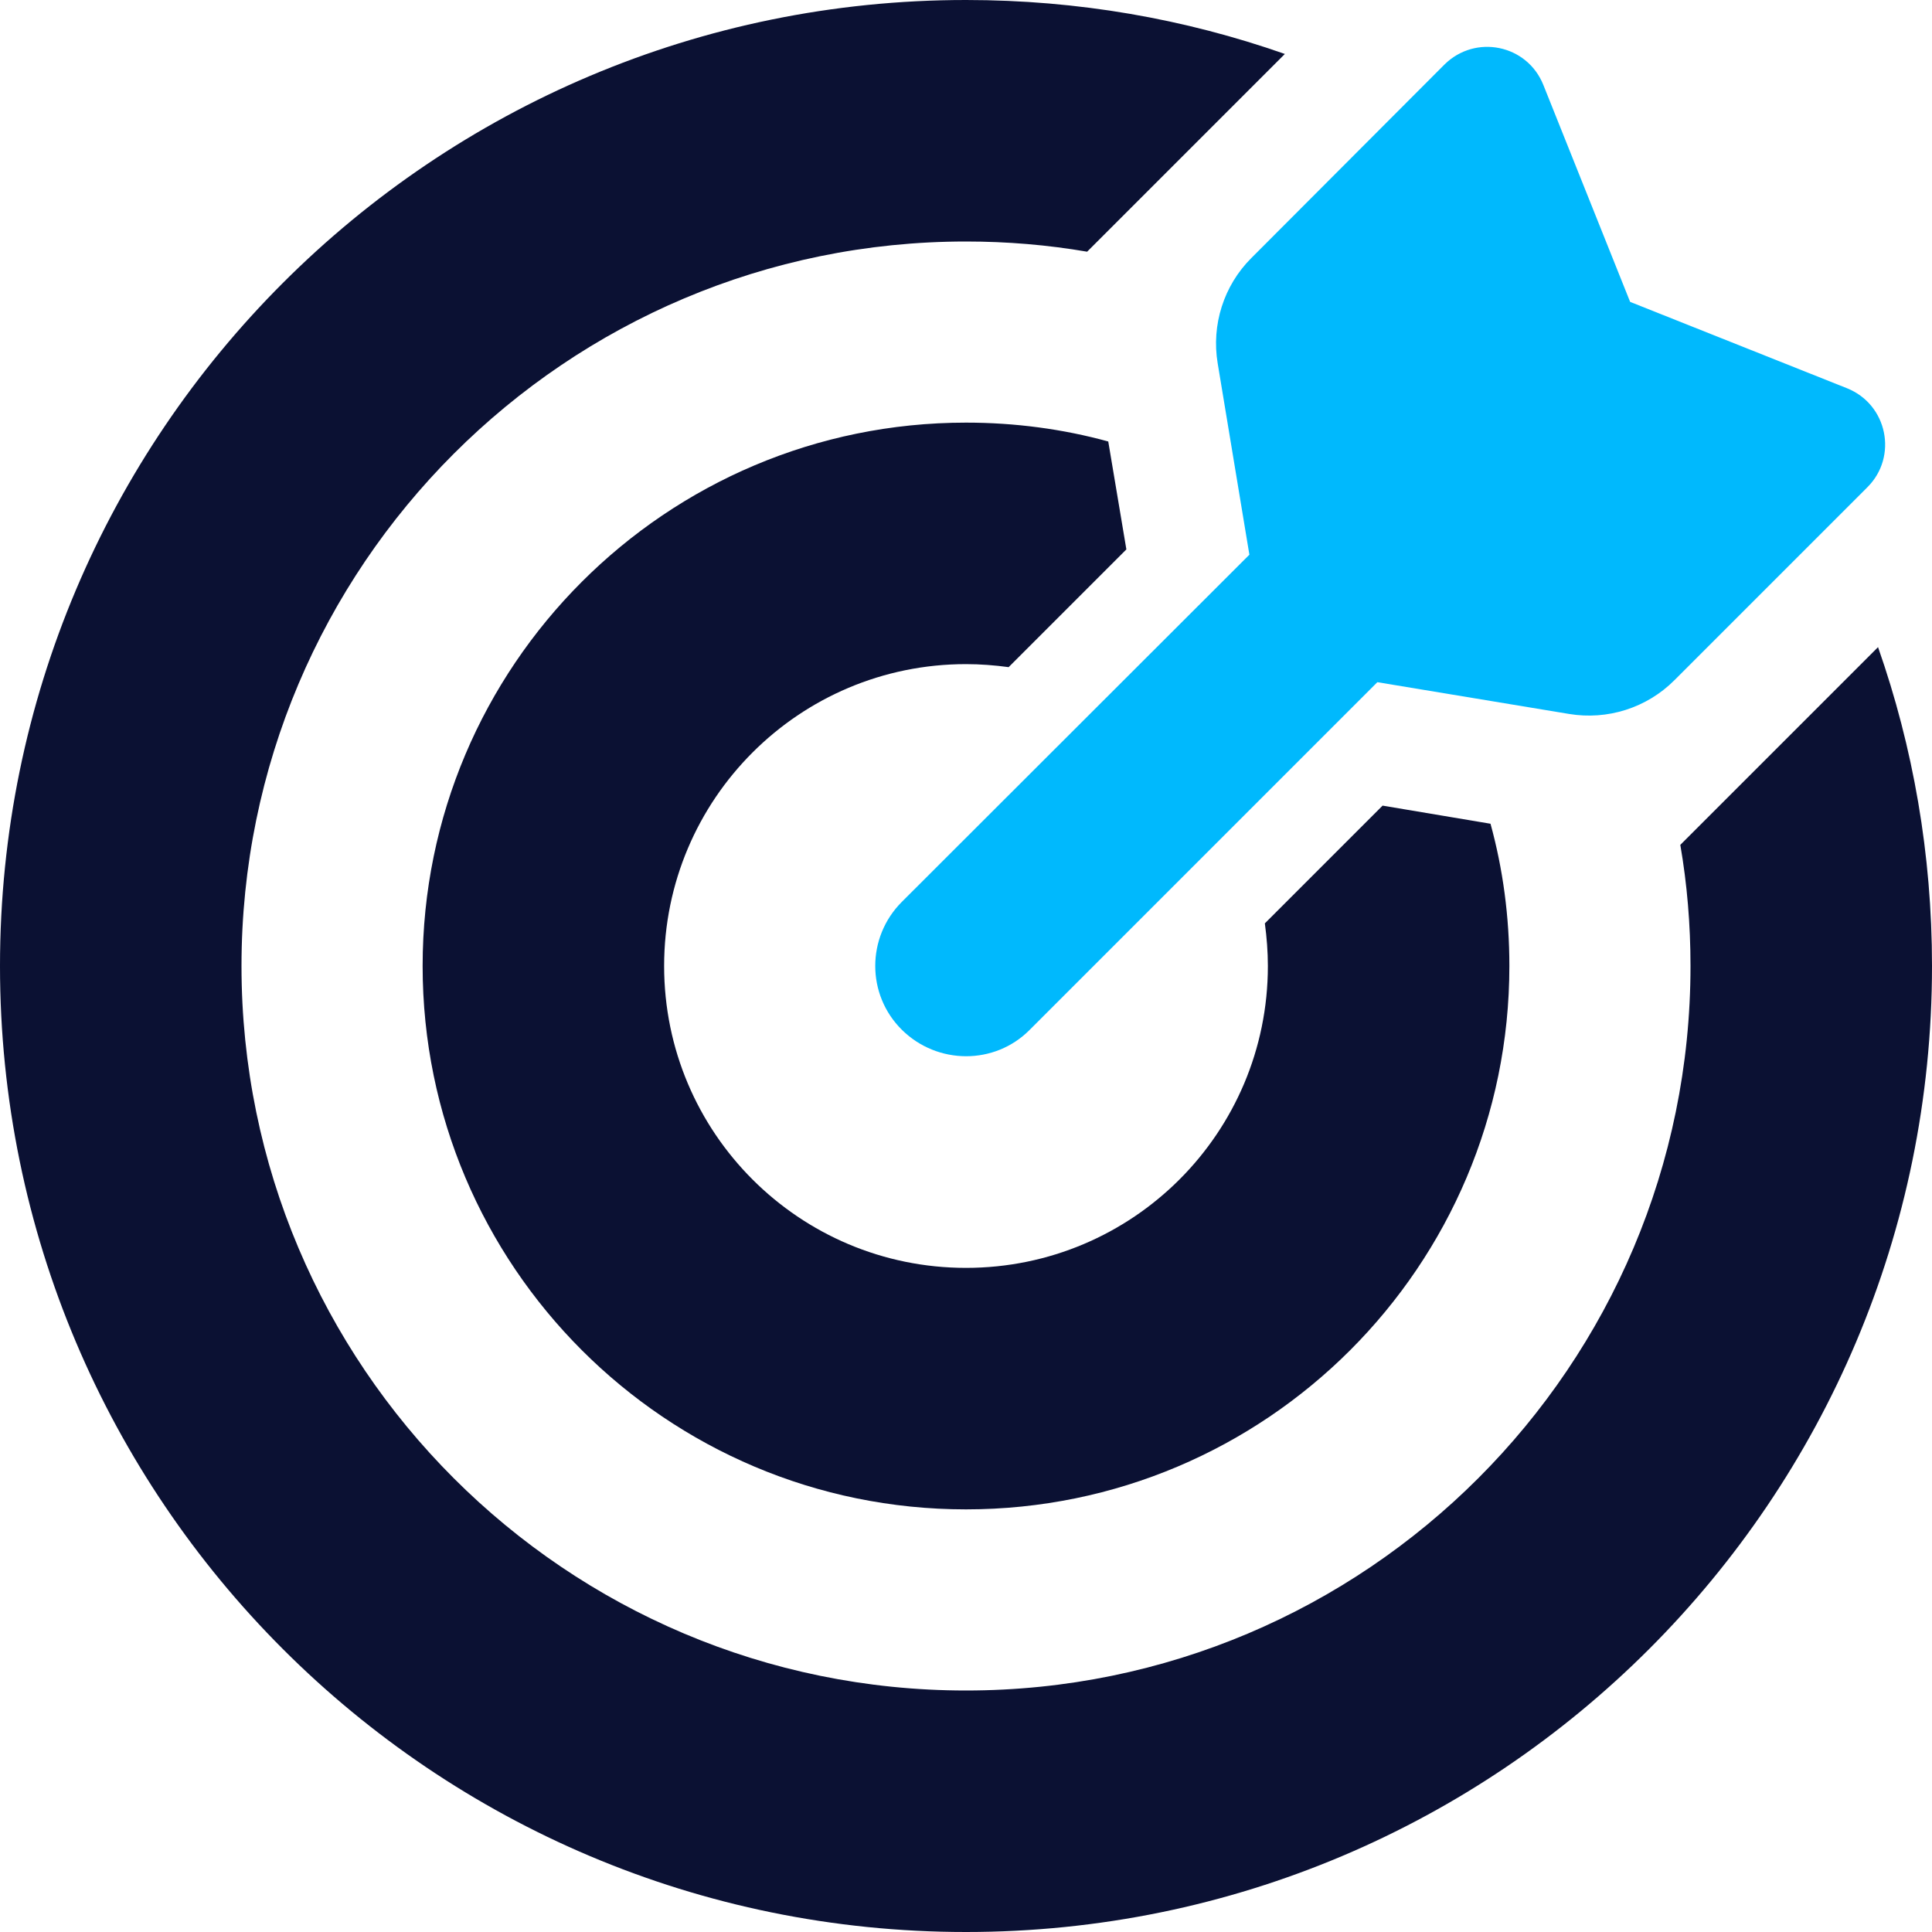 <?xml version="1.0" encoding="utf-8"?>
<!-- Generator: Adobe Illustrator 27.6.1, SVG Export Plug-In . SVG Version: 6.00 Build 0)  -->
<svg version="1.1" id="Layer_1" xmlns="http://www.w3.org/2000/svg" xmlns:xlink="http://www.w3.org/1999/xlink" x="0px" y="0px"
	 viewBox="0 0 512 512" style="enable-background:new 0 0 512 512;" xml:space="preserve">
<style type="text/css">
	.st0{fill:#0B1133;}
	.st1{fill:#00B9FD;}
</style>
<path class="st0" d="M335.2,244.7c0.5,3.7,0.8,7.5,0.8,11.3c0,44.2-35.8,80-80,80s-80-35.8-80-80s35.8-80,80-80
	c3.8,0,7.6,0.3,11.3,0.8l31.2-31.2l-4.8-28.6c-12-3.3-24.7-5-37.7-5c-79.5,0-144,64.5-144,144s64.5,144,144,144s144-64.5,144-144
	c0-13.1-1.7-25.7-5-37.7l-28.6-4.8L335.2,244.7L335.2,244.7z"/>
<path class="st0" d="M445.3,223.9c1.8,10.4,2.7,21.1,2.7,32.1c0,106-86,192-192,192S64,362,64,256S150,64,256,64
	c10.9,0,21.6,0.9,32.1,2.7l9.3-9.3l43.1-43.1C314,5,285.6,0,256,0C114.6,0,0,114.6,0,256s114.6,256,256,256s256-114.6,256-256
	c0-29.6-5-58-14.3-84.5l-43.1,43.1L445.3,223.9L445.3,223.9z"/>
<path class="st1" d="M365.1,180.8l50.7,8.4c10.2,1.7,20.6-1.6,27.9-8.9l51.2-51.2c8.1-8.1,5.3-21.9-5.4-26.2L432,80l-23-57.5
	c-4.3-10.7-18-13.5-26.2-5.4l-51.2,51.3c-7.3,7.3-10.6,17.7-8.9,27.9l8.4,50.7L239,239c-9.4,9.4-9.4,24.6,0,33.9s24.6,9.4,33.9,0
	l92.1-92.1H365.1z"/>
</svg>
